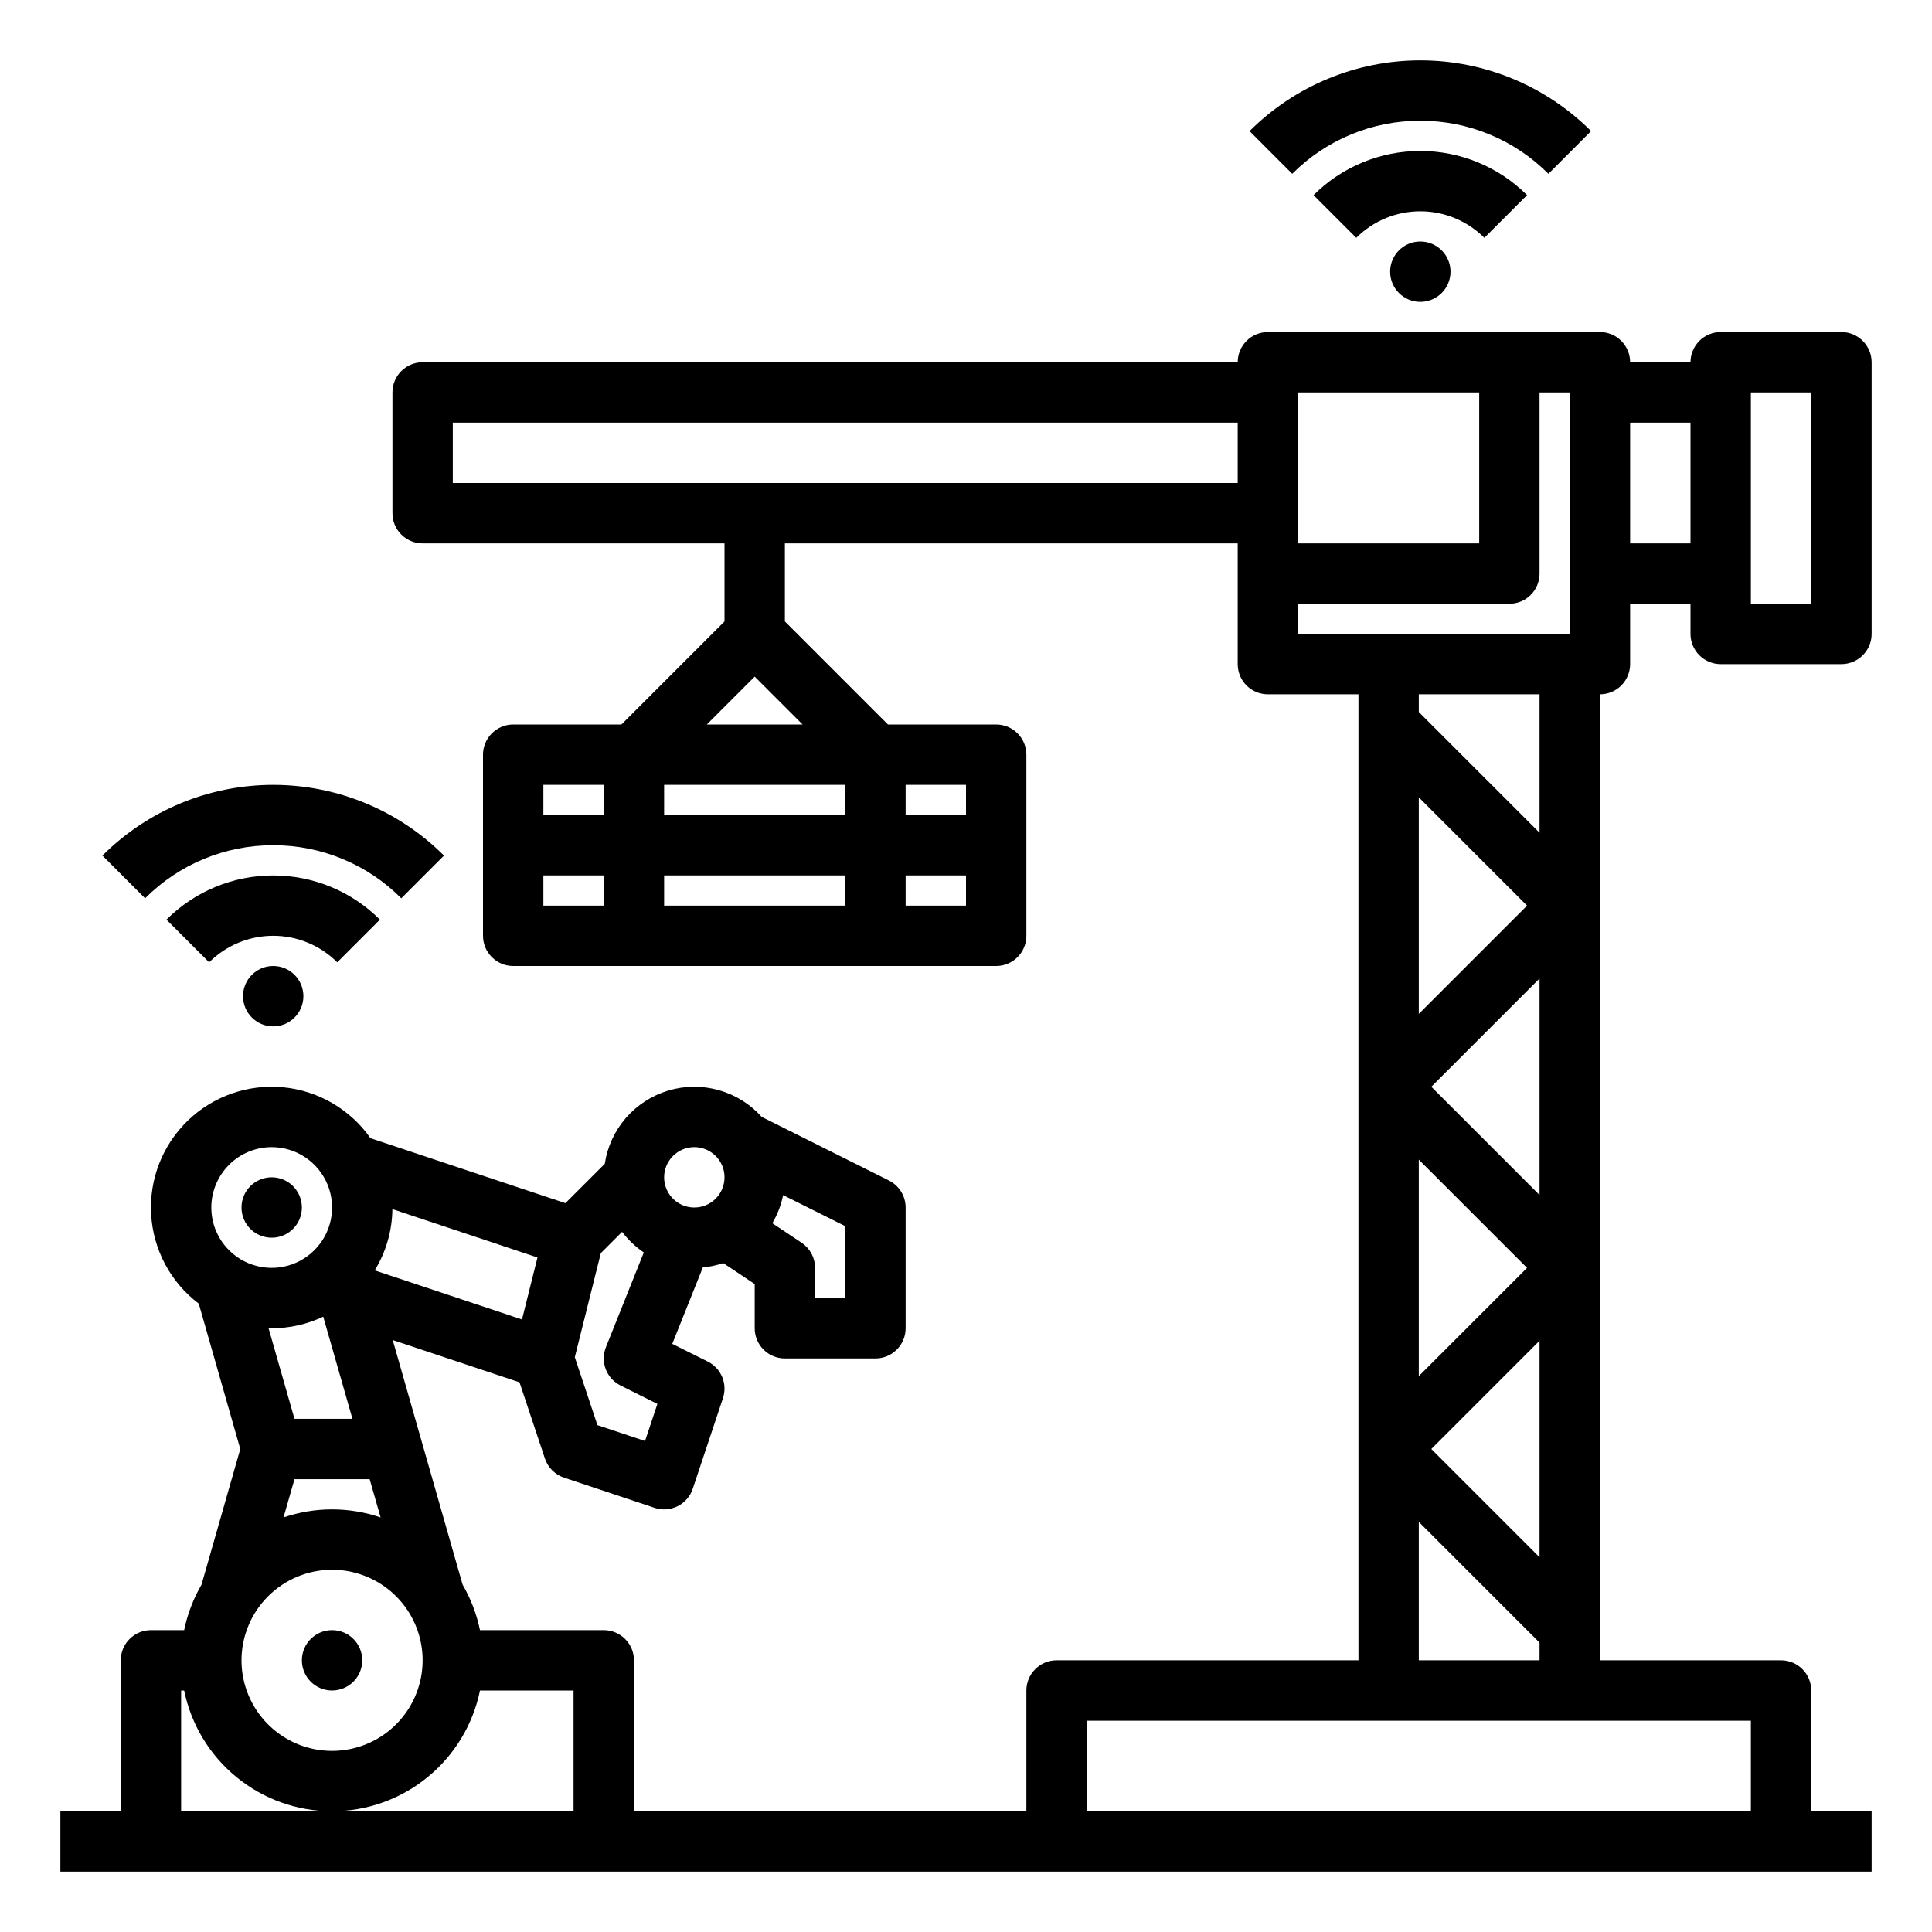 <svg xmlns="http://www.w3.org/2000/svg" width="60" height="60" viewBox="0 0 60 60" fill="none"><path d="M10.312 52.5C10.83 52.5 11.25 52.08 11.25 51.562C11.25 51.045 10.83 50.625 10.312 50.625C9.795 50.625 9.375 51.045 9.375 51.562C9.375 52.08 9.795 52.5 10.312 52.5Z" fill="black"></path><path d="M8.438 38.438C8.955 38.438 9.375 38.018 9.375 37.5C9.375 36.982 8.955 36.562 8.438 36.562C7.92 36.562 7.5 36.982 7.5 37.5C7.5 38.018 7.92 38.438 8.438 38.438Z" fill="black"></path><path d="M11.799 28.56C10.92 27.681 9.728 27.188 8.484 27.188C7.241 27.188 6.049 27.681 5.169 28.56L6.495 29.886C7.023 29.359 7.738 29.062 8.484 29.062C9.23 29.062 9.946 29.359 10.473 29.886L11.799 28.56Z" fill="black"></path><path d="M8.484 26.25C9.223 26.248 9.956 26.393 10.638 26.676C11.321 26.958 11.941 27.374 12.462 27.898L13.788 26.571C12.381 25.165 10.473 24.375 8.484 24.375C6.495 24.375 4.588 25.165 3.181 26.571L4.506 27.898C5.028 27.374 5.648 26.958 6.33 26.676C7.013 26.393 7.745 26.248 8.484 26.25Z" fill="black"></path><path d="M8.484 31.875C9.002 31.875 9.422 31.455 9.422 30.938C9.422 30.42 9.002 30 8.484 30C7.967 30 7.547 30.42 7.547 30.938C7.547 31.455 7.967 31.875 8.484 31.875Z" fill="black"></path><path d="M47.424 6.06C46.545 5.181 45.352 4.688 44.109 4.688C42.866 4.688 41.674 5.181 40.794 6.06L42.12 7.386C42.648 6.859 43.363 6.562 44.109 6.562C44.855 6.562 45.571 6.859 46.098 7.386L47.424 6.06Z" fill="black"></path><path d="M44.109 3.75C44.849 3.748 45.581 3.893 46.263 4.176C46.946 4.458 47.566 4.874 48.087 5.398L49.413 4.071C48.006 2.665 46.098 1.875 44.109 1.875C42.12 1.875 40.213 2.665 38.806 4.071L40.131 5.398C40.653 4.874 41.273 4.458 41.956 4.176C42.638 3.893 43.37 3.748 44.109 3.75Z" fill="black"></path><path d="M44.109 9.375C44.627 9.375 45.047 8.955 45.047 8.438C45.047 7.92 44.627 7.5 44.109 7.5C43.592 7.5 43.172 7.92 43.172 8.438C43.172 8.955 43.592 9.375 44.109 9.375Z" fill="black"></path><path d="M53.438 20.625H57.188C57.436 20.625 57.675 20.526 57.85 20.35C58.026 20.175 58.125 19.936 58.125 19.688V11.25C58.125 11.001 58.026 10.763 57.85 10.587C57.675 10.411 57.436 10.312 57.188 10.312H53.438C53.189 10.312 52.95 10.411 52.775 10.587C52.599 10.763 52.5 11.001 52.5 11.25H50.625C50.625 11.001 50.526 10.763 50.35 10.587C50.175 10.411 49.936 10.312 49.688 10.312H39.375C39.126 10.312 38.888 10.411 38.712 10.587C38.536 10.763 38.438 11.001 38.438 11.25H13.125C12.876 11.25 12.638 11.349 12.462 11.525C12.286 11.7 12.188 11.939 12.188 12.188V15.938C12.188 16.186 12.286 16.425 12.462 16.6C12.638 16.776 12.876 16.875 13.125 16.875H22.5V19.299L19.299 22.5H15.938C15.689 22.5 15.45 22.599 15.275 22.775C15.099 22.95 15 23.189 15 23.438V29.062C15 29.311 15.099 29.55 15.275 29.725C15.45 29.901 15.689 30 15.938 30H30.938C31.186 30 31.425 29.901 31.6 29.725C31.776 29.55 31.875 29.311 31.875 29.062V23.438C31.875 23.189 31.776 22.95 31.6 22.775C31.425 22.599 31.186 22.5 30.938 22.5H27.576L24.375 19.299V16.875H38.438V20.625C38.438 20.874 38.536 21.112 38.712 21.288C38.888 21.464 39.126 21.562 39.375 21.562H42.188V51.562H32.812C32.564 51.562 32.325 51.661 32.15 51.837C31.974 52.013 31.875 52.251 31.875 52.5V56.25H19.688V51.562C19.688 51.314 19.589 51.075 19.413 50.9C19.237 50.724 18.999 50.625 18.75 50.625H14.906C14.804 50.128 14.622 49.652 14.367 49.214L12.196 41.616L16.134 42.929L16.923 45.297C16.969 45.435 17.047 45.56 17.15 45.663C17.253 45.766 17.378 45.843 17.516 45.889L20.328 46.827C20.445 46.866 20.569 46.882 20.692 46.873C20.814 46.864 20.934 46.831 21.044 46.776C21.154 46.721 21.253 46.645 21.333 46.552C21.414 46.459 21.476 46.351 21.514 46.234L22.452 43.422C22.523 43.207 22.515 42.975 22.429 42.766C22.342 42.558 22.184 42.387 21.982 42.286L20.878 41.735L21.827 39.362C22.044 39.342 22.257 39.296 22.462 39.227L23.438 39.877V41.25C23.438 41.499 23.536 41.737 23.712 41.913C23.888 42.089 24.126 42.188 24.375 42.188H27.188C27.436 42.188 27.675 42.089 27.85 41.913C28.026 41.737 28.125 41.499 28.125 41.25V37.5C28.125 37.326 28.076 37.155 27.985 37.007C27.893 36.859 27.762 36.739 27.607 36.661L23.655 34.686C23.299 34.288 22.837 34 22.324 33.856C21.811 33.711 21.267 33.715 20.756 33.868C20.245 34.021 19.788 34.316 19.438 34.718C19.089 35.121 18.861 35.615 18.782 36.143L17.559 37.365L11.505 35.347C11.194 34.903 10.791 34.533 10.323 34.26C9.856 33.987 9.334 33.819 8.796 33.767C8.257 33.715 7.713 33.781 7.202 33.959C6.691 34.137 6.224 34.424 5.834 34.8C5.445 35.175 5.141 35.631 4.944 36.135C4.747 36.64 4.662 37.181 4.694 37.721C4.726 38.261 4.875 38.788 5.13 39.266C5.386 39.743 5.741 40.16 6.173 40.486L7.462 45L6.258 49.214C6.003 49.652 5.821 50.128 5.719 50.625H4.688C4.439 50.625 4.2 50.724 4.025 50.9C3.849 51.075 3.75 51.314 3.75 51.562V56.25H1.875V58.125H58.125V56.25H56.25V52.5C56.25 52.251 56.151 52.013 55.975 51.837C55.8 51.661 55.561 51.562 55.312 51.562H49.688V21.562C49.936 21.562 50.175 21.464 50.35 21.288C50.526 21.112 50.625 20.874 50.625 20.625V18.75H52.5V19.688C52.5 19.936 52.599 20.175 52.775 20.35C52.95 20.526 53.189 20.625 53.438 20.625ZM54.375 12.188H56.25V18.75H54.375V12.188ZM20.625 25.312V24.375H26.25V25.312H20.625ZM26.25 27.188V28.125H20.625V27.188H26.25ZM16.875 24.375H18.75V25.312H16.875V24.375ZM16.875 27.188H18.75V28.125H16.875V27.188ZM30 28.125H28.125V27.188H30V28.125ZM30 25.312H28.125V24.375H30V25.312ZM21.951 22.5L23.438 21.013L24.924 22.5H21.951ZM45.938 12.188V16.875H40.312V12.188H45.938ZM14.062 15V13.125H38.438V15H14.062ZM40.312 18.75H46.875C47.124 18.75 47.362 18.651 47.538 18.475C47.714 18.3 47.812 18.061 47.812 17.812V12.188H48.75V19.688H40.312V18.75ZM47.812 48.362L44.451 45L47.812 41.638V48.362ZM44.062 42.737V36.013L47.424 39.375L44.062 42.737ZM44.451 33.75L47.812 30.388V37.112L44.451 33.75ZM44.062 31.487V24.763L47.424 28.125L44.062 31.487ZM11.48 45.938L11.82 47.125C10.842 46.792 9.782 46.792 8.805 47.125L9.145 45.938H11.48ZM10.312 48.75C10.869 48.75 11.412 48.915 11.875 49.224C12.338 49.533 12.698 49.972 12.911 50.486C13.124 51 13.18 51.566 13.071 52.111C12.962 52.657 12.695 53.158 12.301 53.551C11.908 53.945 11.407 54.212 10.861 54.321C10.316 54.429 9.75 54.374 9.236 54.161C8.722 53.948 8.283 53.588 7.974 53.125C7.665 52.663 7.5 52.119 7.5 51.562C7.501 50.817 7.797 50.102 8.325 49.575C8.852 49.047 9.567 48.751 10.312 48.75ZM20.032 44.752L18.554 44.259L17.851 42.15L18.659 38.917L19.319 38.257C19.508 38.505 19.736 38.721 19.994 38.896L18.817 41.839C18.73 42.058 18.728 42.301 18.811 42.521C18.895 42.74 19.058 42.921 19.268 43.026L20.416 43.6L20.032 44.752ZM26.25 40.312H25.312V39.375C25.312 39.221 25.274 39.069 25.202 38.933C25.129 38.797 25.023 38.681 24.895 38.595L23.985 37.988C24.145 37.718 24.259 37.423 24.32 37.115L26.25 38.079V40.312ZM21.562 35.625C21.748 35.625 21.929 35.68 22.083 35.783C22.238 35.886 22.358 36.032 22.429 36.204C22.5 36.375 22.518 36.563 22.482 36.745C22.446 36.927 22.357 37.094 22.225 37.225C22.094 37.356 21.927 37.446 21.745 37.482C21.564 37.518 21.375 37.5 21.204 37.429C21.032 37.358 20.886 37.237 20.783 37.083C20.68 36.929 20.625 36.748 20.625 36.562C20.625 36.314 20.724 36.076 20.9 35.9C21.076 35.724 21.314 35.625 21.562 35.625ZM16.211 40.978L11.637 39.453C11.989 38.88 12.178 38.223 12.186 37.55L16.692 39.052L16.211 40.978ZM8.438 35.625C8.808 35.625 9.171 35.735 9.479 35.941C9.788 36.147 10.028 36.44 10.17 36.782C10.312 37.125 10.349 37.502 10.277 37.866C10.204 38.23 10.025 38.564 9.763 38.826C9.501 39.088 9.167 39.267 8.803 39.339C8.44 39.411 8.063 39.374 7.72 39.232C7.377 39.09 7.085 38.85 6.878 38.542C6.672 38.233 6.562 37.871 6.562 37.5C6.563 37.003 6.761 36.526 7.112 36.175C7.464 35.823 7.94 35.626 8.438 35.625ZM8.438 41.25C8.991 41.251 9.538 41.128 10.038 40.89L10.945 44.062H9.145L8.34 41.248C8.373 41.248 8.405 41.25 8.438 41.25ZM5.625 56.25V52.5H5.719C5.936 53.559 6.511 54.51 7.348 55.193C8.185 55.877 9.232 56.25 10.312 56.25C11.393 56.25 12.44 55.877 13.277 55.193C14.114 54.51 14.69 53.559 14.906 52.5H17.812V56.25H5.625ZM54.375 56.25H33.75V53.438H54.375V56.25ZM44.062 51.562V47.263L47.812 51.013V51.562H44.062ZM47.812 25.862L44.062 22.112V21.562H47.812V25.862ZM50.625 16.875V13.125H52.5V16.875H50.625Z" fill="black"></path></svg>